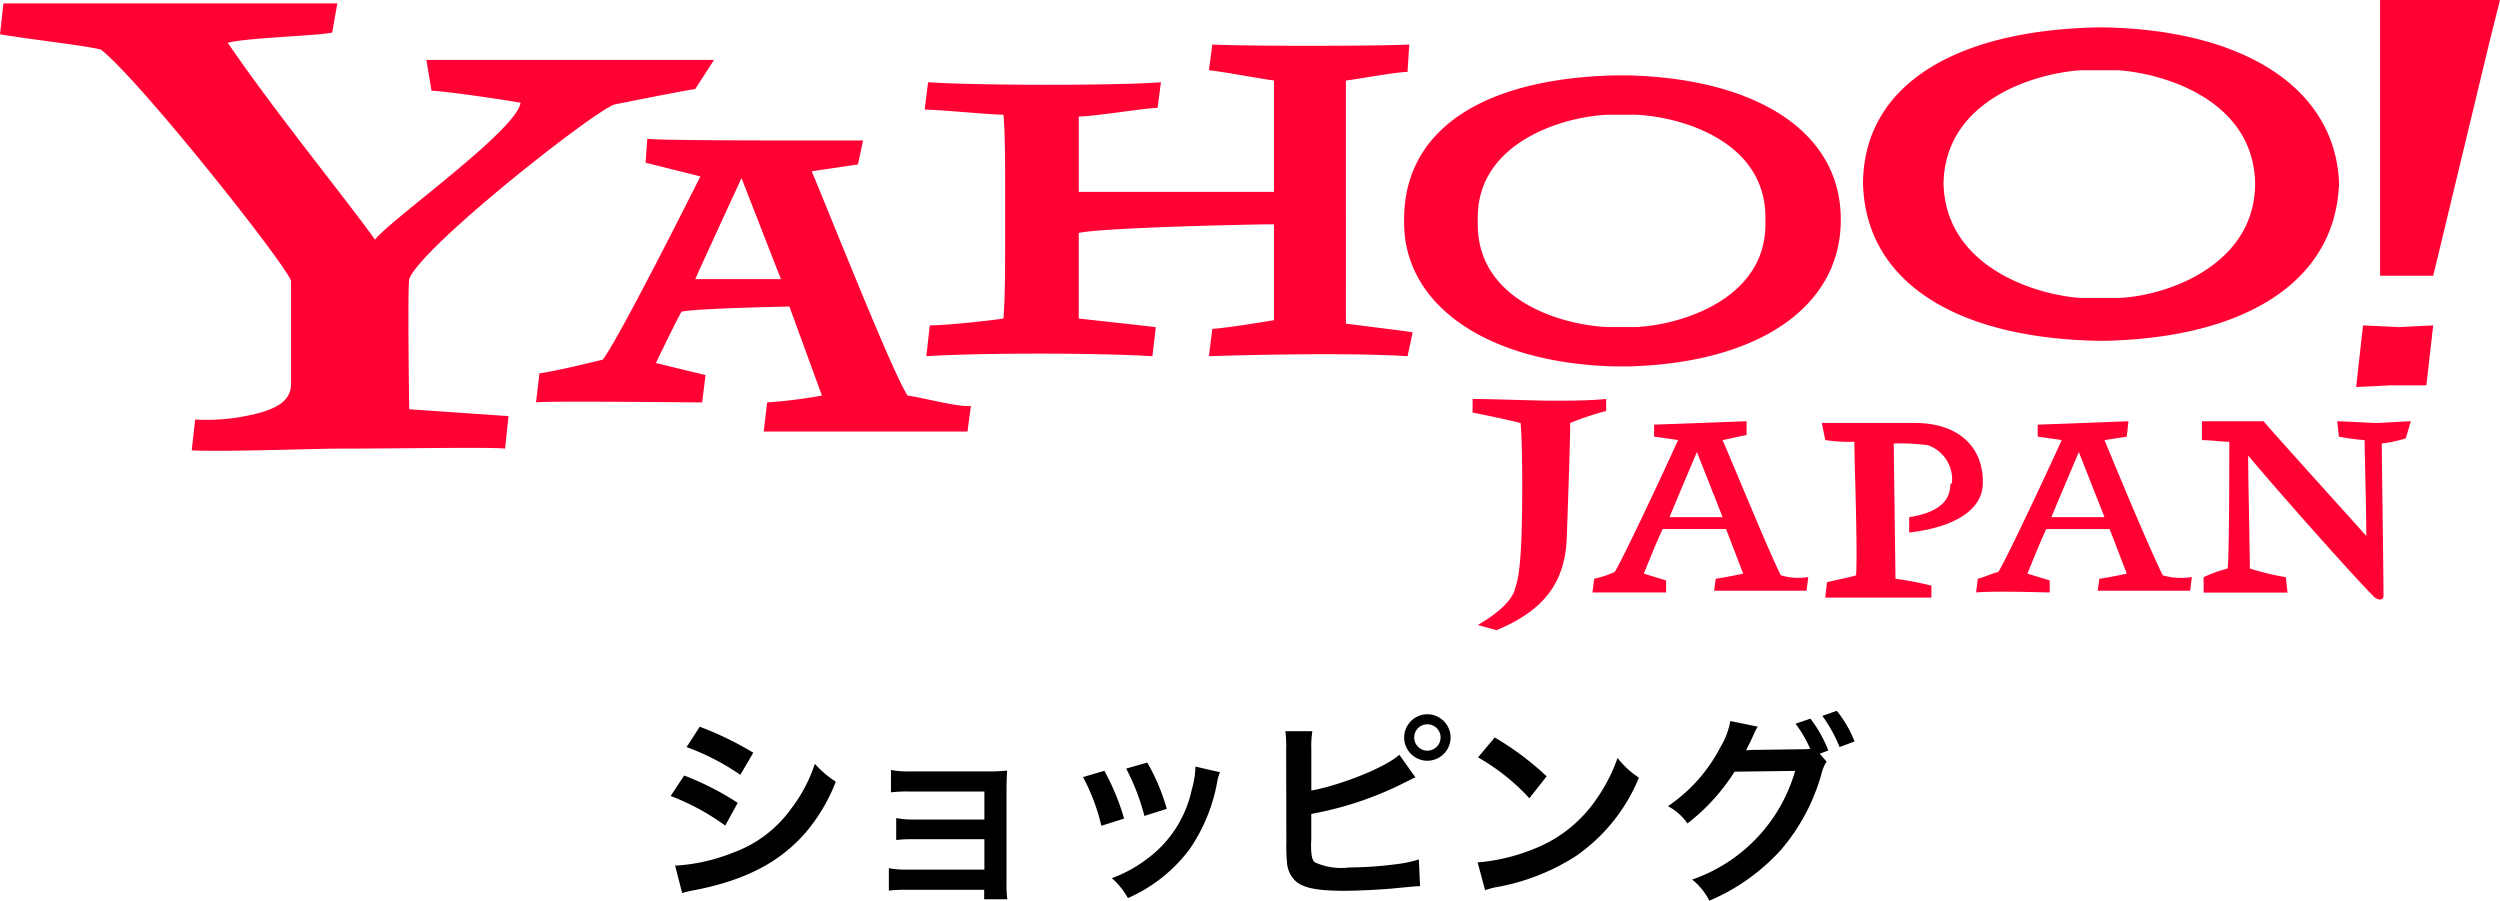 <svg xmlns="http://www.w3.org/2000/svg" width="173.837" height="62.629" viewBox="0 0 173.837 62.629">
  <g id="グループ_68" data-name="グループ 68" transform="translate(-1302.933 -3273.851)">
    <g id="グループ_61" data-name="グループ 61" transform="translate(1302.933 3212.419)">
      <path id="パス_52" data-name="パス 52" d="M111.684,90.008a20.528,20.528,0,0,0-2.5.834c0,1.429-.238,7.977-.238,7.977-.119,2.977-1.429,5-4.882,6.43l-1.31-.357c1.667-.953,2.5-1.905,2.619-2.62.357-.952.476-3.215.476-7.263,0,0,0-3.1-.119-4.167-.476-.119-2.619-.6-3.334-.714v-.953c1.31,0,4.405.119,5.477.119,1.191,0,2.619,0,3.81-.119Zm55.6,1.905a9.328,9.328,0,0,1-1.667.357c0,1.072.119,8.811.119,10.6,0,.238-.238.357-.6.119-1.667-1.667-7.025-7.739-8.811-9.882,0,1.429.119,6.906.119,7.858a17.76,17.76,0,0,0,2.5.6l.119,1.072h-5.834v-1.072a9.334,9.334,0,0,1,1.667-.6c.119-.6.119-8.216.119-8.811-.476,0-1.31-.119-1.905-.119v-1.31h4.286c1.548,1.786,5.239,5.834,7.144,7.977,0-1.786-.119-5.953-.119-6.668a14.923,14.923,0,0,1-1.786-.238l-.119-1.072c.357,0,2.381.119,2.739.119s2.024-.119,2.381-.119Zm-31.672,3.215c0,1.429-1.31,2.024-2.858,2.262v1.072c3.1-.357,5.12-1.548,5.12-3.453V94.89c0-2.143-1.429-4.048-4.763-4.048h-6.43l.238,1.191a11.555,11.555,0,0,0,2.024.119c0,1.429.238,7.5.119,9.287-.357.119-1.548.357-2.024.476l-.119,1.072h7.382v-.833a22.792,22.792,0,0,0-2.5-.476c0-.357-.119-8.93-.119-9.406a14.437,14.437,0,0,1,2.381.119,2.519,2.519,0,0,1,1.667,2.619M48.341,67.623c-.833.119-4.405.833-5.6,1.072-1.31.357-13.454,9.882-14.288,12.145-.119.714,0,9.049,0,9.049l6.906.476-.238,2.262c-.953-.119-7.382,0-11.43,0-2.024,0-8.216.238-10.359.119l.238-2.143a14.284,14.284,0,0,0,4.525-.476c1.191-.357,2.143-.833,2.143-2.024V80.959c-.476-1.31-10.6-14.05-13.216-16.074C6.31,64.647,1.191,64.051,0,63.813L.238,61.67H23.456L23.1,63.694c-1.072.238-5.953.357-7.263.714C19.17,69.29,24.409,75.72,26.076,78.1c.952-1.31,9.882-7.62,10.121-9.525-1.31-.238-5.477-.833-6.191-.833L29.648,65.6h20ZM97.873,86.2c-3.691-.238-10.121-.119-13.812,0l.238-1.905c.6,0,3.572-.476,4.286-.6V77.03c-1.786,0-12.026.238-13.574.6v5.953s4.405.476,5.358.6L80.132,86.2c-3.929-.238-11.907-.238-15.717,0l.238-2.143c1.191,0,4.405-.357,5.12-.476.119-1.429.119-3.81.119-6.191V74.41c0-1.072,0-3.929-.119-5-.833,0-4.524-.357-5.477-.357l.238-1.905c3.334.238,13.454.238,16.193,0l-.238,1.786c-.833,0-4.405.6-5.477.6v5.239H88.585V67.028c-.952-.119-3.453-.6-4.524-.714l.238-1.786c2.262.119,11.311.119,13.693,0l-.119,1.905c-.714,0-3.334.476-4.286.6V83.936s3.81.476,4.644.6Zm68.463,2.024-2.5.119.476-4.286,2.5.119,2.381-.119-.476,4.167Zm2.858-7.62H165.5V61.432h8.335l-.714,2.858Z" fill="#ff0132"/>
      <path id="パス_53" data-name="パス 53" d="M612.4,109.666h-1.905c-3.1-.119-9.049-1.786-9.049-7.144v-.476c0-5.239,5.953-7.025,9.049-7.144H612.4c3.1.119,9.049,1.786,9.049,7.144v.476c0,5.239-5.953,7.025-9.049,7.144m14.288-7.5c0-6.072-5.834-9.763-14.764-10h-.953c-9.406.238-14.645,3.929-14.645,10v.238c0,5.715,5.715,9.763,14.645,10h.953c8.93-.238,14.645-4.048,14.764-10Zm19.289,5.477h-2.619c-3.334-.238-9.406-2.262-9.525-7.977.119-5.715,6.191-7.62,9.525-7.858h2.619c3.334.238,9.406,2.143,9.525,7.858,0,5.715-6.191,7.858-9.525,7.977m15.36-7.977c-.238-6.43-6.31-10.6-16.193-10.835h-.714c-9.882.238-16.074,4.048-16.193,10.716v.238c.238,6.668,6.31,10.6,16.193,10.835h.714c9.763-.238,15.955-4.167,16.193-10.954h0m-114.3,6.668c.357-.833,3.215-7.025,3.215-7.025l2.739,7.025Zm14.764,8.1c-1.072-1.667-4.882-11.311-6.668-15.6l3.215-.476.357-1.667h-4.882c-1.786,0-9.406,0-10.121-.119l-.119,1.667,3.81.952s-5.6,11.192-6.787,12.74c-.953.238-3.453.833-4.405.952l-.238,2.024c.714-.119,10.6,0,11.549,0l.238-1.905-3.453-.834s1.548-3.215,1.786-3.572c1.072-.238,7.5-.357,7.5-.357l2.262,6.192a35.409,35.409,0,0,1-3.81.476l-.238,2.024h14.169l.238-1.786c-.833.119-3.453-.6-4.405-.714m87.276,12.5c-1.31-2.739-3.453-7.977-4.048-9.406l1.548-.238.119-1.072-6.311.238v.833l1.667.238c-1.072,2.381-3.929,8.454-4.405,9.168-.476.119-.953.357-1.429.476l-.119.952c1.429-.119,4.644,0,5.12,0v-.833l-1.548-.476s.953-2.381,1.31-3.1h4.405l1.191,3.1s-1.072.238-1.905.357l-.119.833h6.43l.119-.953a4.632,4.632,0,0,1-2.024-.119Zm-7.739-4.048c.238-.6,1.905-4.525,1.905-4.525l1.786,4.525ZM622.52,126.93c-.833-1.667-2.977-6.906-4.048-9.406l1.667-.357v-.953l-6.43.238v.833l1.667.238c-1.072,2.381-3.929,8.454-4.405,9.168a6.714,6.714,0,0,1-1.429.476l-.119.952h5.12v-.833l-1.548-.476s.953-2.381,1.31-3.1h4.406l1.191,3.1s-1.072.238-1.905.357l-.119.833h6.43l.119-.953a4.247,4.247,0,0,1-1.905-.119Zm-7.739-4.048c.238-.6,1.905-4.525,1.905-4.525l1.786,4.525Z" transform="translate(-498.691 -25.492)" fill="#ff0132"/>
    </g>
    <path id="パス_57" data-name="パス 57" d="M-39.326-9.7A16.437,16.437,0,0,1-35.588-7.77l.9-1.54a22.45,22.45,0,0,0-3.724-1.806Zm-1.106,3.4a16.374,16.374,0,0,1,3.794,2.058l.868-1.582a19.792,19.792,0,0,0-3.724-1.9Zm.8,6.748a9.042,9.042,0,0,1,.98-.224c3.444-.686,5.824-1.932,7.6-3.976a12.221,12.221,0,0,0,2.1-3.542A7.229,7.229,0,0,1-30.408-8.54a10.358,10.358,0,0,1-1.624,3.094,8.558,8.558,0,0,1-4.046,3.08,12.813,12.813,0,0,1-4.046.91Zm21-.224V.882h1.61A7,7,0,0,1-17.08-.182V-6.594c0-.616.014-.966.042-1.47a12.232,12.232,0,0,1-1.3.056h-5.516a6.385,6.385,0,0,1-1.26-.1v1.554a9.1,9.1,0,0,1,1.26-.056h5.236v1.946h-4.872a6.292,6.292,0,0,1-1.26-.1v1.526a8.839,8.839,0,0,1,1.26-.056h4.872v2.114H-24a6.385,6.385,0,0,1-1.26-.1V.28A8.839,8.839,0,0,1-24,.224Zm6.874-7.84a14.006,14.006,0,0,1,1.274,3.388l1.582-.5A16.149,16.149,0,0,0-10.276-8.05Zm3-.588A15.4,15.4,0,0,1-7.49-4.914l1.554-.49a13.753,13.753,0,0,0-1.358-3.22Zm4.816-.14A6.21,6.21,0,0,1-4.2-6.734,8.05,8.05,0,0,1-7.378-1.876,9.081,9.081,0,0,1-9.758-.588,5.085,5.085,0,0,1-8.638.8a10.746,10.746,0,0,0,4.27-3.374A11.951,11.951,0,0,0-2.436-7.238a2.947,2.947,0,0,1,.2-.714ZM4.116-9.506a7.107,7.107,0,0,1,.07-1.3H2.31A7.4,7.4,0,0,1,2.366-9.52l.014,6.5a10.549,10.549,0,0,0,.042,1.288A1.935,1.935,0,0,0,3.108-.308c.546.42,1.512.6,3.276.6C7.238.294,9,.21,9.828.126c1.484-.14,1.554-.154,1.848-.154L11.592-1.89a8.272,8.272,0,0,1-1.6.336,26.4,26.4,0,0,1-3.248.224,4.4,4.4,0,0,1-2.394-.364c-.2-.2-.252-.5-.252-1.288a1.363,1.363,0,0,1,.014-.224V-5.054A23.71,23.71,0,0,0,10.7-7.28l.364-.182a2.048,2.048,0,0,1,.294-.126L10.234-9.17c-.91.854-4,2.1-6.118,2.492Zm8.064-2.478a1.619,1.619,0,0,0-1.61,1.61A1.622,1.622,0,0,0,12.18-8.75,1.625,1.625,0,0,0,13.8-10.374,1.622,1.622,0,0,0,12.18-11.984Zm0,.7a.911.911,0,0,1,.924.91.923.923,0,0,1-.924.924.92.92,0,0,1-.91-.924A.908.908,0,0,1,12.18-11.284Zm3.528,2.3a14.7,14.7,0,0,1,3.57,2.842l1.2-1.526a19.828,19.828,0,0,0-3.612-2.7ZM16.2.252a4.956,4.956,0,0,1,.924-.238,15.122,15.122,0,0,0,5.334-2.1,12.287,12.287,0,0,0,4.438-5.488A6.037,6.037,0,0,1,25.41-8.946a11.69,11.69,0,0,1-1.428,2.8,9.354,9.354,0,0,1-4.158,3.43A13.34,13.34,0,0,1,15.68-1.68ZM39.466-9.24l.6-.224a8.9,8.9,0,0,0-1.246-2.212l-1.036.35a8.681,8.681,0,0,1,1.022,1.75,6.767,6.767,0,0,1-.728.028l-3.066.042c-.28,0-.5.014-.672.028l.112-.21c.028-.056.028-.07.1-.2.14-.28.266-.56.378-.812a1.671,1.671,0,0,1,.238-.42l-1.918-.392a5.372,5.372,0,0,1-.714,1.862,11.03,11.03,0,0,1-3.626,4.06,3.72,3.72,0,0,1,1.358,1.2,13.911,13.911,0,0,0,3.276-3.6l4.214-.056A11.266,11.266,0,0,1,30.6-.49,4.632,4.632,0,0,1,31.794.98a14.132,14.132,0,0,0,4.984-3.542,13.8,13.8,0,0,0,2.814-5.292,2.824,2.824,0,0,1,.35-.84Zm2.422-.854a8.17,8.17,0,0,0-1.232-2.128l-1.008.35a10.028,10.028,0,0,1,1.2,2.17Z" transform="translate(1390 3335.5)"/>
  </g>
</svg>

